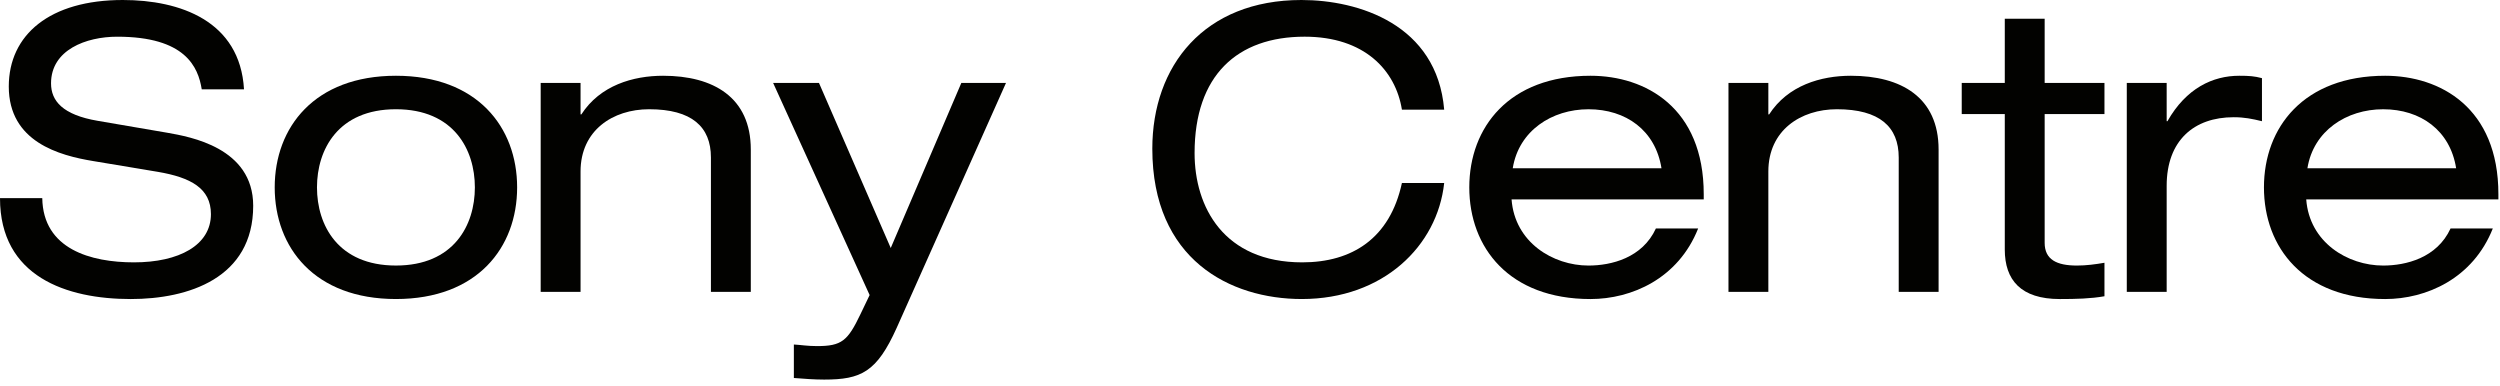 <svg width="162" height="25" viewBox="0 0 162 25" fill="none" xmlns="http://www.w3.org/2000/svg">
<path d="M149.443 12.919C149.65 15.709 152.13 17.208 154.429 17.208C155.902 17.208 157.918 16.717 158.796 14.805H161.534C160.242 18.06 157.22 19.378 154.558 19.378C149.288 19.378 146.704 16.045 146.704 12.144C146.704 8.242 149.288 4.909 154.558 4.909C158.124 4.909 161.896 6.976 161.896 12.583V12.919H149.443ZM159.158 10.903C158.77 8.449 156.858 7.08 154.429 7.08C152.053 7.08 149.908 8.475 149.521 10.903H159.158Z" fill="#020200"/>
<path d="M137.816 5.374H140.4V7.854H140.451C141.666 5.71 143.397 4.909 145.102 4.909C145.748 4.909 146.084 4.935 146.575 5.064V7.854C145.929 7.699 145.438 7.596 144.74 7.596C142.182 7.596 140.4 9.094 140.4 12.04V18.912H137.816V5.374Z" fill="#020200"/>
<path d="M129.91 1.215H132.494V5.375H136.369V7.39H132.494V15.735C132.494 16.82 133.269 17.208 134.586 17.208C135.18 17.208 135.775 17.13 136.369 17.027V19.197C135.491 19.353 134.535 19.378 133.476 19.378C130.944 19.378 129.91 18.138 129.91 16.174V7.39H127.12V5.375H129.91V1.215Z" fill="#020200"/>
<path d="M112.005 5.374H114.589V7.415H114.64C115.855 5.529 117.999 4.909 119.937 4.909C123.192 4.909 125.621 6.304 125.621 9.689V18.912H123.037V10.205C123.037 8.216 121.797 7.079 119.032 7.079C116.681 7.079 114.589 8.449 114.589 11.11V18.912H112.005V5.374Z" fill="#020200"/>
<path d="M97.949 12.919C98.156 15.709 100.636 17.208 102.935 17.208C104.408 17.208 106.423 16.717 107.302 14.805H110.04C108.748 18.06 105.726 19.378 103.064 19.378C97.794 19.378 95.21 16.045 95.21 12.144C95.21 8.242 97.794 4.909 103.064 4.909C106.63 4.909 110.402 6.976 110.402 12.583V12.919H97.949ZM107.664 10.903C107.276 8.449 105.364 7.08 102.935 7.08C100.558 7.08 98.414 8.475 98.026 10.903H107.664Z" fill="#020200"/>
<path d="M90.844 7.105C90.431 4.547 88.415 2.377 84.54 2.377C80.173 2.377 77.409 4.883 77.409 9.921C77.409 13.409 79.295 17.001 84.385 17.001C87.614 17.001 90.069 15.45 90.844 11.859H93.583C93.143 15.941 89.629 19.377 84.359 19.377C79.708 19.377 74.67 16.82 74.67 9.637C74.67 4.263 78.029 0 84.333 0C88.028 0 93.117 1.576 93.583 7.105H90.844Z" fill="#020200"/>
<path d="M62.294 5.375H65.188L58.108 21.239C56.817 24.107 55.809 24.597 53.406 24.597C52.76 24.597 52.114 24.546 51.442 24.494V22.324C51.908 22.35 52.321 22.427 52.941 22.427C54.543 22.427 54.93 22.091 55.757 20.36L56.352 19.12L50.099 5.375H53.07L57.72 16.071L62.294 5.375Z" fill="#020200"/>
<path d="M35.036 5.374H37.62V7.415H37.671C38.886 5.529 41.03 4.909 42.968 4.909C46.223 4.909 48.652 6.304 48.652 9.689V18.912H46.068V10.205C46.068 8.216 44.828 7.079 42.063 7.079C39.712 7.079 37.62 8.449 37.62 11.11V18.912H35.036V5.374Z" fill="#020200"/>
<path d="M25.656 4.909C30.926 4.909 33.51 8.242 33.51 12.143C33.51 16.045 30.926 19.377 25.656 19.377C20.385 19.377 17.801 16.045 17.801 12.143C17.801 8.242 20.385 4.909 25.656 4.909ZM25.656 7.079C21.91 7.079 20.54 9.689 20.54 12.143C20.54 14.598 21.91 17.207 25.656 17.207C29.402 17.207 30.772 14.598 30.772 12.143C30.772 9.689 29.402 7.079 25.656 7.079Z" fill="#020200"/>
<path d="M2.739 12.841C2.79 16.148 5.891 17.001 8.681 17.001C11.601 17.001 13.668 15.89 13.668 13.875C13.668 12.196 12.35 11.498 10.232 11.136L6.046 10.438C3.85 10.077 0.569 9.198 0.569 5.607C0.569 2.248 3.23 0 7.958 0C11.652 0 15.554 1.344 15.812 5.788H13.073C12.841 4.341 12.014 2.378 7.596 2.378C5.581 2.378 3.307 3.23 3.307 5.4C3.307 6.537 4.057 7.441 6.33 7.829L10.852 8.604C12.299 8.862 16.407 9.56 16.407 13.332C16.407 18.034 12.195 19.378 8.474 19.378C4.315 19.378 0 17.931 0 12.841H2.739Z" fill="#020200"/>
</svg>
